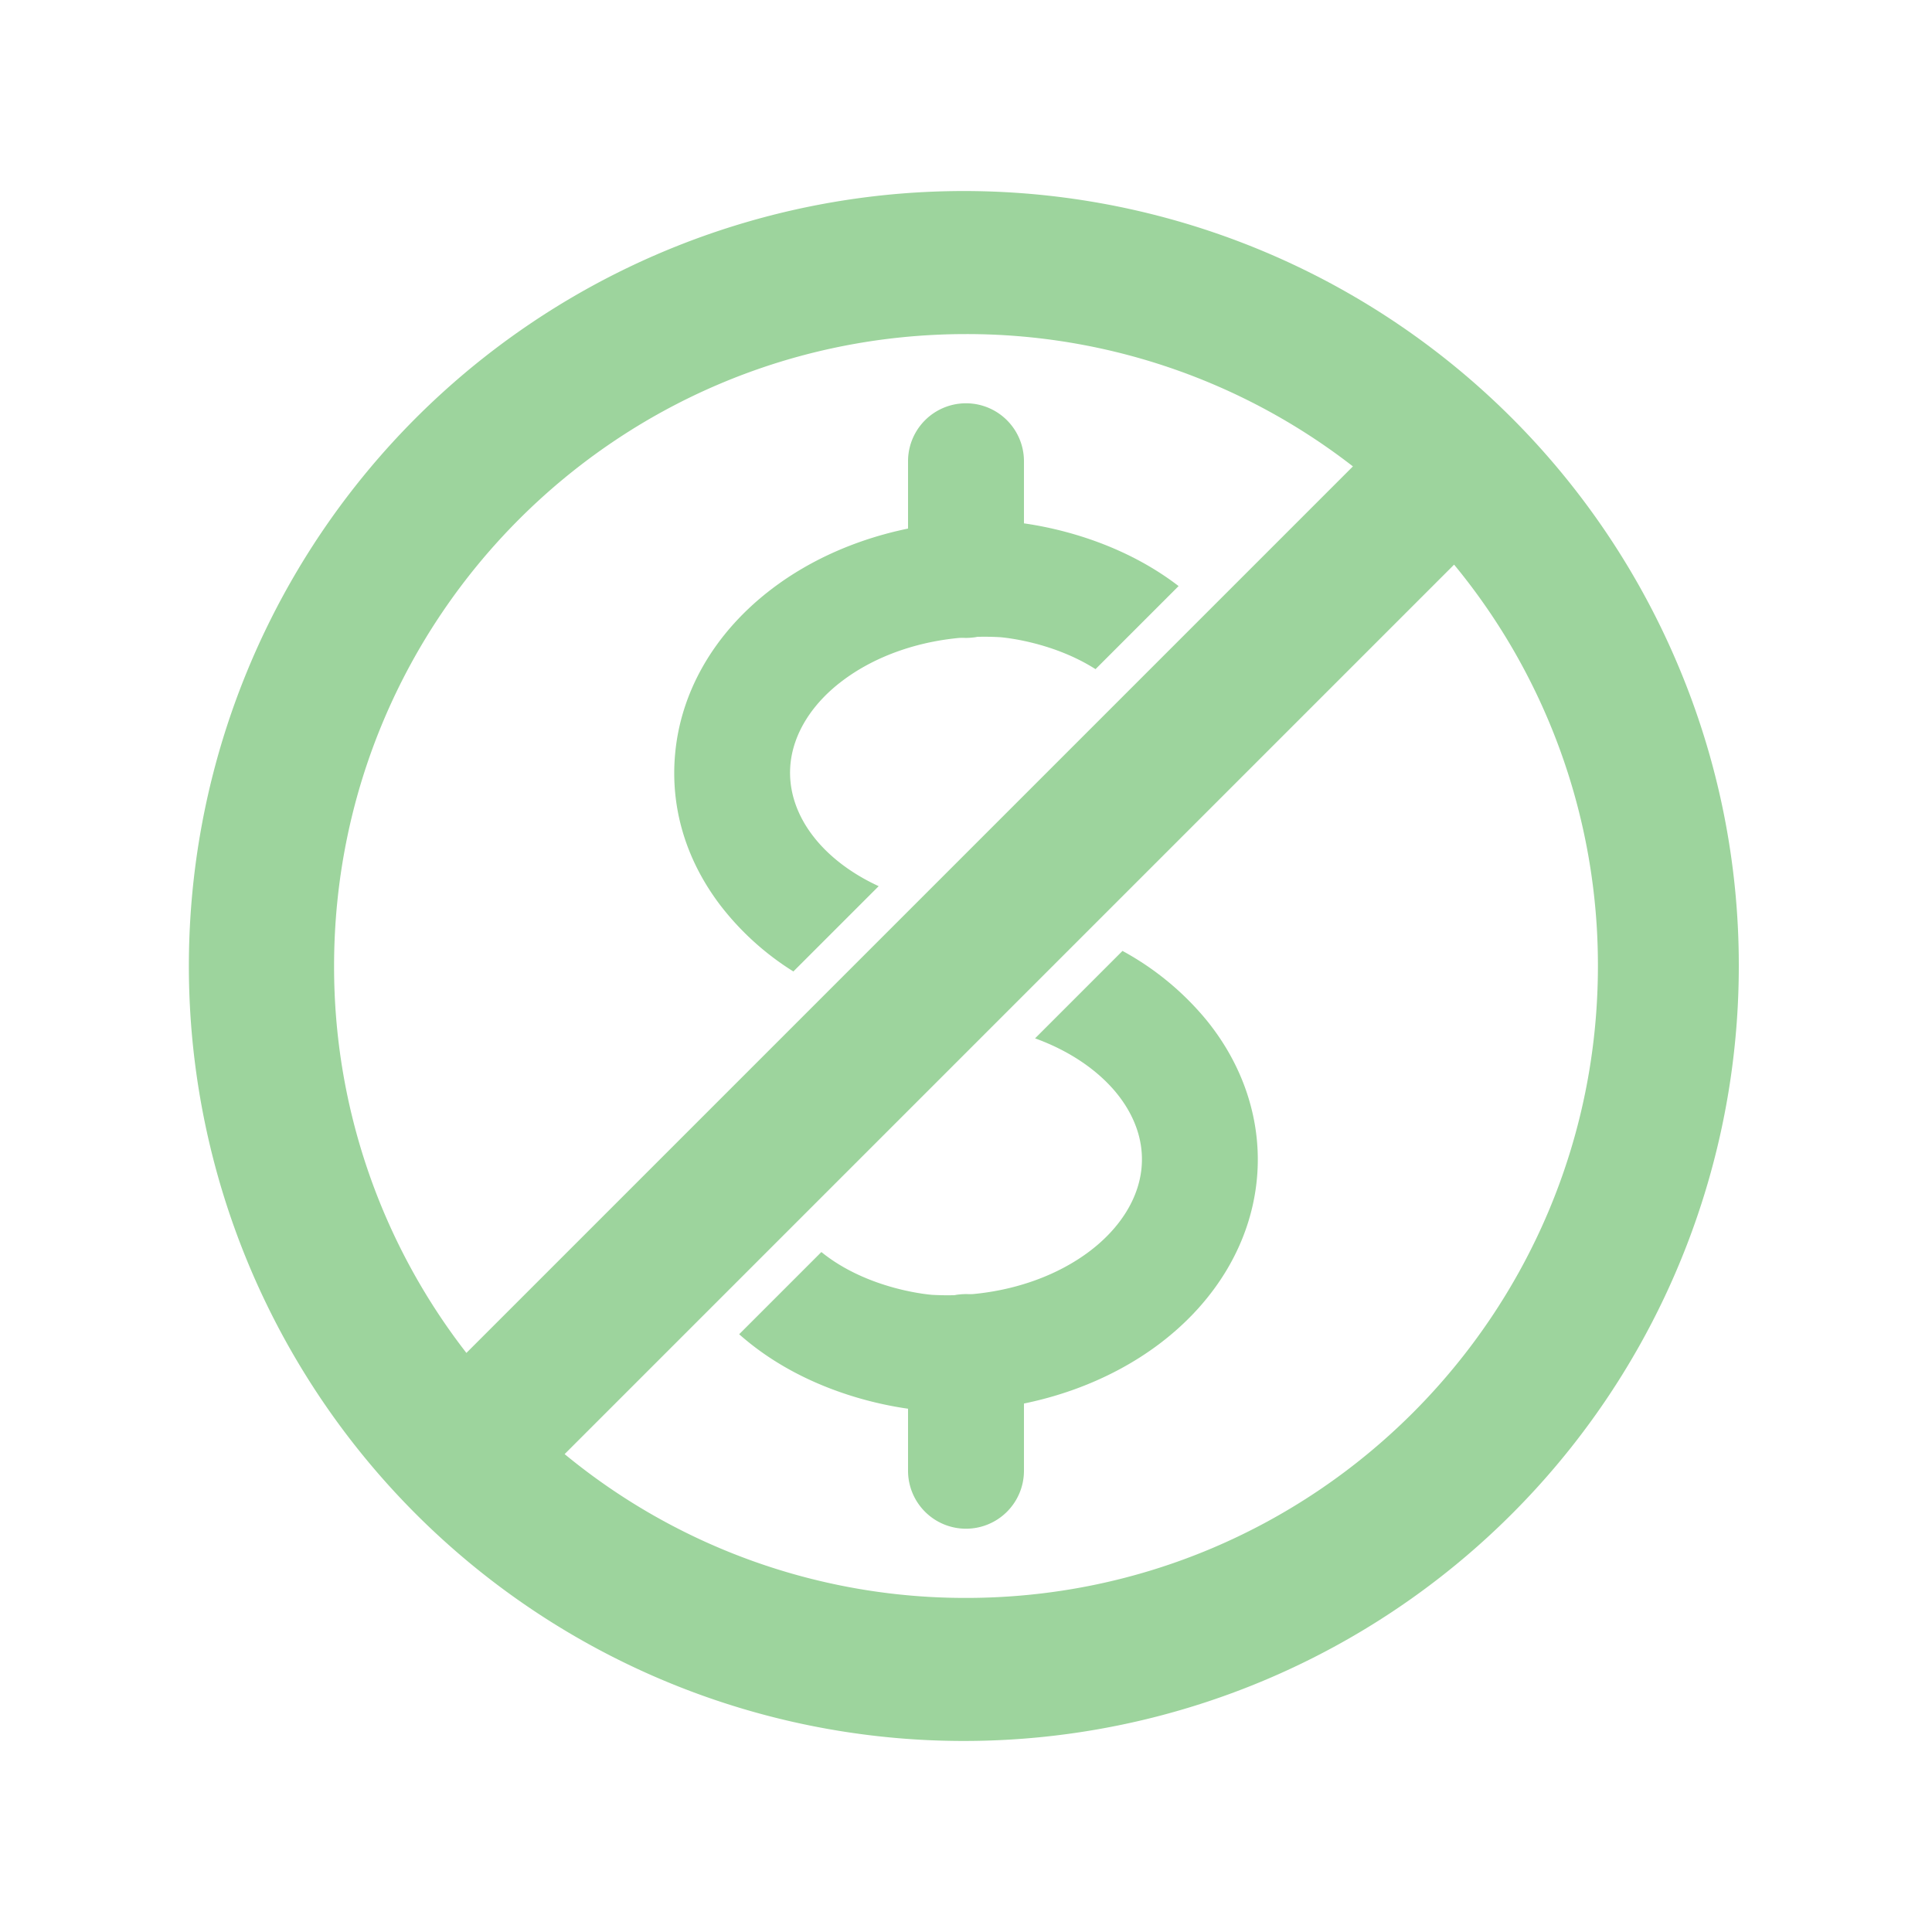 <svg xmlns="http://www.w3.org/2000/svg" version="1.1" xmlns:xlink="http://www.w3.org/1999/xlink" width="28" height="28" x="0" y="0" viewBox="0 0 1000 1000" style="enable-background:new 0 0 512 512" xml:space="preserve" class=""><g><path d="M500 330.18a30 30 0 0 1-30-30v-61.44a30 30 0 0 1 60 0v61.44a30 30 0 0 1-30 30zM500 791.26a30 30 0 0 1-30-30v-61.44a30 30 0 1 1 60 0v61.44a30 30 0 0 1-30 30z" fill="#9dd49d" opacity="1" data-original="#000000" class=""></path><path d="M409.15 395.42c1.52-15.74 11-31 26.63-42.86 17.45-13.27 40.85-21.35 65.87-22.76a142 142 0 0 1 15.85 0c.86.06 26.77 2.05 49.54 16.55l43-43c-39-30-85.65-33.23-89.12-33.43a200.09 200.09 0 0 0-22.58 0c-36.87 2.06-72 14.46-98.85 34.9-29.12 22.14-46.89 52.28-50 84.87-2.69 27.95 5.38 55.22 23.33 78.86a143.51 143.51 0 0 0 37.83 34.28l44.15-44.15c-30.36-14.01-48.05-38.2-45.65-63.26zM577.49 565.27c7 8.42 15 22.08 13.36 39.33-1.51 15.73-11 30.95-26.62 42.86-17.46 13.27-40.86 21.35-65.9 22.75a144.14 144.14 0 0 1-15.83 0c-1-.07-33.2-2.57-57.36-22.16l-42.55 42.55c40.19 35.65 92.67 39.29 96.47 39.51s7.68.33 11.52.33 7.41-.1 11.08-.31c36.88-2.05 72-14.44 98.89-34.89 29.13-22.16 46.9-52.31 50-84.9 2.83-29.51-6.75-59.14-27-83.44A147.9 147.9 0 0 0 581 492.19l-45.25 45.26c17.16 6.2 31.84 15.93 41.74 27.82z" fill="#9dd49d" opacity="1" data-original="#000000" class=""></path><path d="M868.54 344.28A401.12 401.12 0 1 0 900 500a398.59 398.59 0 0 0-31.46-155.72zM500 172.92a325.64 325.64 0 0 1 200.27 68.49L241.41 700.27A325.64 325.64 0 0 1 172.92 500c0-180.64 146.44-327.08 327.08-327.08zm0 654.16a325.75 325.75 0 0 1-207.75-74.44l460.39-460.39A325.75 325.75 0 0 1 827.08 500c0 180.64-146.44 327.08-327.08 327.08z" fill="#9dd49d" opacity="1" data-original="#000000" class=""></path></g></svg>